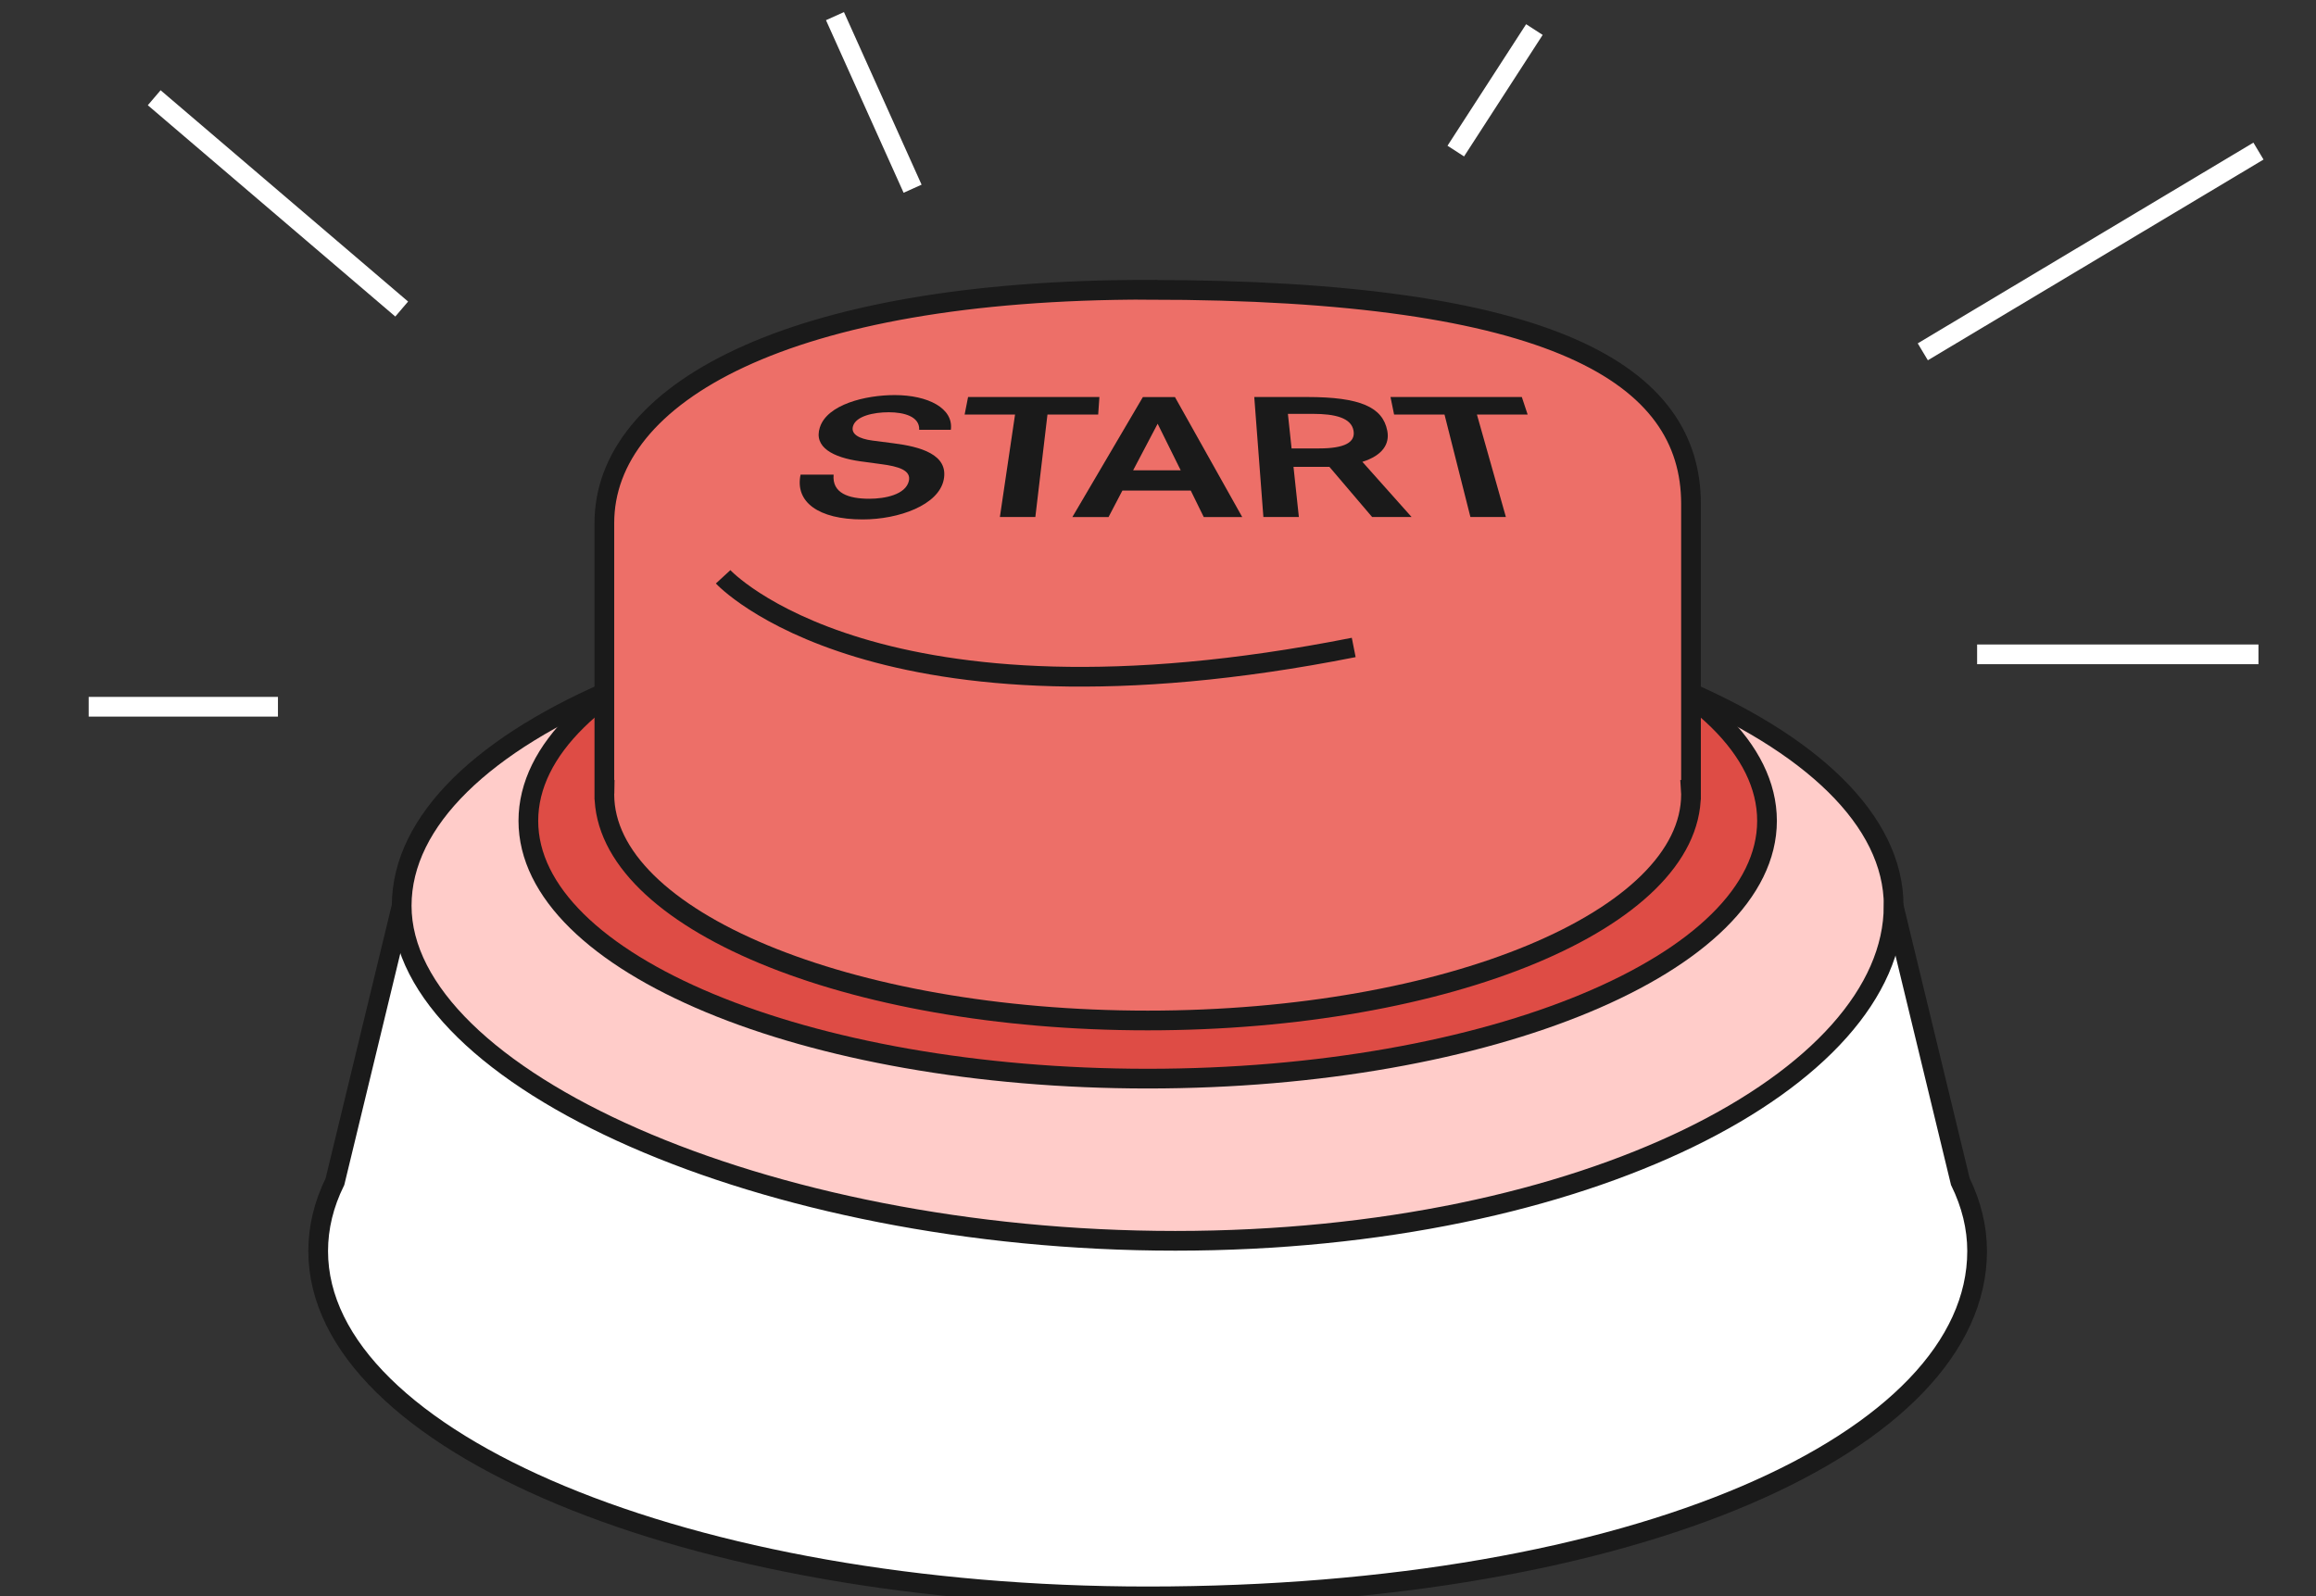 <?xml version="1.0" encoding="UTF-8"?> <svg xmlns="http://www.w3.org/2000/svg" width="235" height="162" viewBox="0 0 235 162" fill="none"><rect x="0" y="0" width="235" height="162" fill="#333333" stroke="none"/><g clip-path="url(#clip0_869_1298)"><path d="M198.911 119.908L192.139 91.919H40.759L33.988 119.908C32.868 122.186 32.285 124.541 32.285 126.959C32.285 146.31 69.969 162 116.446 162C166.04 162 200.614 146.31 200.614 126.959C200.614 124.541 200.023 122.186 198.911 119.908Z" fill="white" stroke="#1A1A1A" stroke-width="2" stroke-miterlimit="10"></path><path d="M192.139 91.919C192.139 109.443 161.056 125.917 119.252 125.917C77.448 125.917 40.759 109.326 40.759 91.919C40.759 74.511 74.649 60.408 116.453 60.408C158.257 60.408 192.147 74.519 192.147 91.919H192.139Z" fill="#FFCCC9" stroke="#1A1A1A" stroke-width="2" stroke-miterlimit="10"></path><path d="M116.453 109.459C151.16 109.459 179.296 97.746 179.296 83.297C179.296 68.849 151.16 57.136 116.453 57.136C81.746 57.136 53.611 68.849 53.611 83.297C53.611 97.746 81.746 109.459 116.453 109.459Z" fill="#DE4C45" stroke="#1A1A1A" stroke-width="2" stroke-miterlimit="10"></path><path d="M116.453 29.403C79.757 29.403 61.323 40 61.323 53.077V80.156H61.355C61.355 80.304 61.323 80.452 61.323 80.607C61.323 93.28 86.008 103.558 116.453 103.558C146.899 103.558 171.583 93.28 171.583 80.607C171.583 80.459 171.56 80.304 171.552 80.156H171.583V51.133C171.583 38.056 157.815 29.411 116.453 29.411V29.403Z" fill="#ED6F68" stroke="#1A1A1A" stroke-width="2" stroke-miterlimit="10"></path><path d="M73.374 58.535C73.374 58.535 88.822 75.321 137.359 65.704" stroke="#1A1A1A" stroke-width="2" stroke-miterlimit="10"></path><path d="M195.102 35.702L229.162 15.332" stroke="white" stroke-width="2" stroke-miterlimit="10"></path><path d="M200.614 66.403H229.162" stroke="white" stroke-width="2" stroke-miterlimit="10"></path><path d="M15.647 9.919L40.759 31.361" stroke="white" stroke-width="2" stroke-miterlimit="10"></path><path d="M9 71.721H28.203" stroke="white" stroke-width="2" stroke-miterlimit="10"></path><path d="M84.723 1.637L92.599 19.151" stroke="white" stroke-width="2" stroke-miterlimit="10"></path><path d="M147.715 15.331L155.692 3" stroke="white" stroke-width="2" stroke-miterlimit="10"></path><path d="M83.201 43.343C83.948 41.065 87.757 40.093 90.781 40.093C94.163 40.093 96.768 41.431 96.48 43.615H93.269C93.331 42.27 91.738 41.835 90.183 41.835C88.628 41.835 86.855 42.224 86.552 43.25C86.311 44.066 87.182 44.525 88.496 44.704L90.657 44.984C93.362 45.326 96.278 46.111 95.757 48.684C95.236 51.258 91.209 52.712 87.524 52.712C83.038 52.712 80.643 50.939 81.234 48.164H84.585C84.414 50.037 86.078 50.613 88.208 50.613C89.794 50.613 91.893 50.201 92.22 48.809C92.468 47.728 91.193 47.332 89.397 47.099L87.267 46.811C84.562 46.422 82.525 45.404 83.193 43.359L83.201 43.343Z" fill="#1A1A1A"></path><path d="M97.879 42.069L98.229 40.289H111.555L111.431 42.069H106.284L105.055 52.464H101.456L102.995 42.069H97.872H97.879Z" fill="#1A1A1A"></path><path d="M119.221 40.296L126.047 52.471H122.144L120.823 49.781H113.888L112.481 52.471H108.811L115.964 40.296H119.213H119.221ZM119.804 47.728L117.464 43.001L114.976 47.728H119.804Z" fill="#1A1A1A"></path><path d="M131.249 47.379L131.793 52.464H128.193L127.268 40.289H132.64C138.036 40.289 140.298 41.323 140.765 43.71C141.029 45.055 140.283 46.221 138.238 46.866L143.229 52.464H139.225L134.895 47.379H131.233H131.249ZM131.046 45.506H133.845C136.473 45.506 137.531 44.876 137.344 43.725C137.126 42.396 135.455 41.999 133.231 41.999H130.681L131.054 45.498L131.046 45.506Z" fill="#1A1A1A"></path><path d="M141.456 42.069L141.091 40.289H154.416L155.007 42.069H149.861L152.799 52.464H149.2L146.572 42.069H141.448H141.456Z" fill="#1A1A1A"></path></g><defs><clipPath id="clip0_869_1298"><rect width="235" height="162" fill="white"></rect></clipPath></defs></svg> 